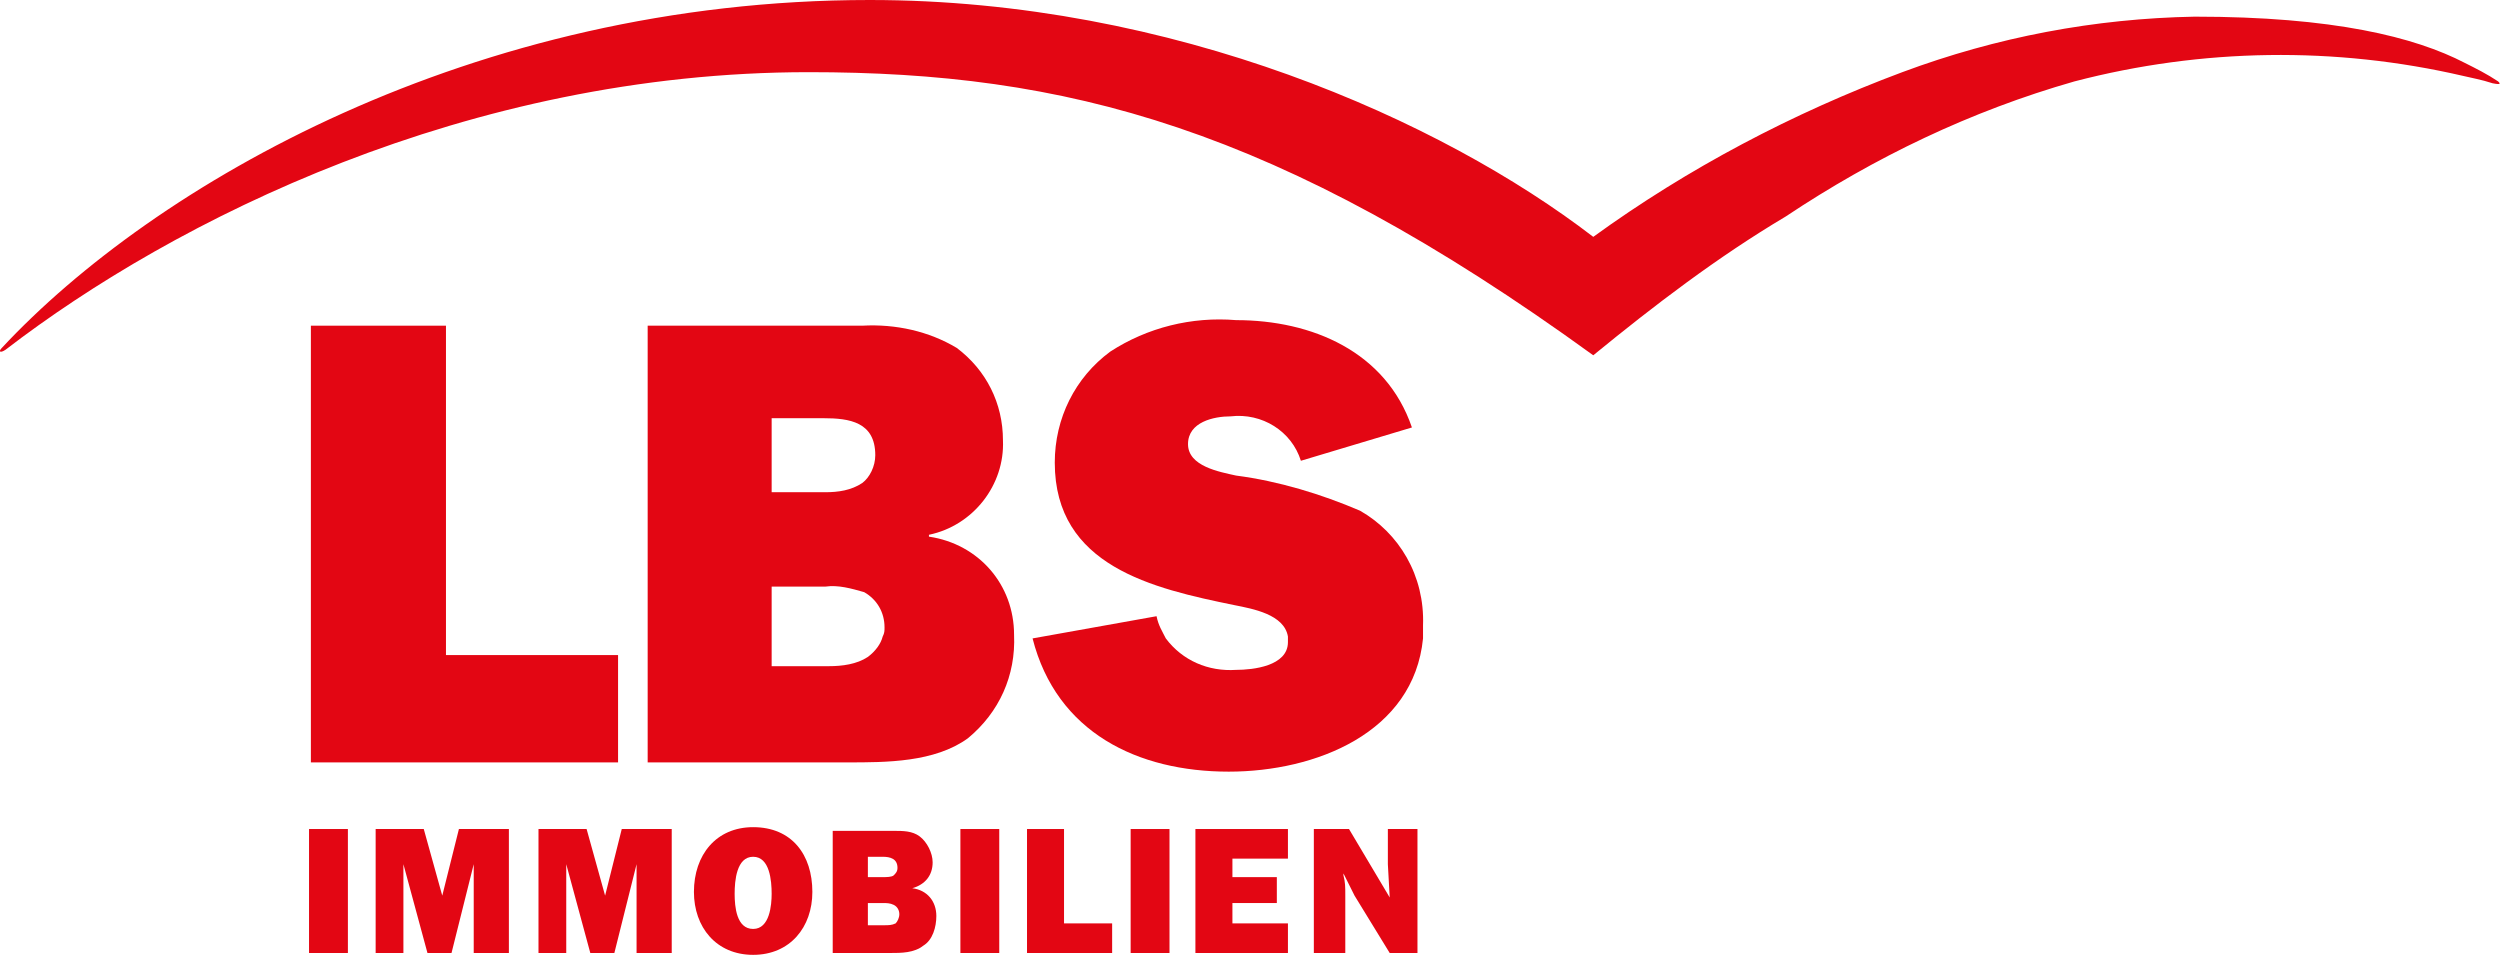 <?xml version="1.0" encoding="utf-8"?>
<!-- Generator: Adobe Illustrator 22.0.1, SVG Export Plug-In . SVG Version: 6.00 Build 0)  -->
<svg version="1.1" xmlns="http://www.w3.org/2000/svg" xmlns:xlink="http://www.w3.org/1999/xlink" x="0px" y="0px"
	 viewBox="0 0 135.1 51.6" style="enable-background:new 0 0 135.1 51.6;" xml:space="preserve">
<style type="text/css">
	.st0{fill:#E30613;}
</style>
<g id="Ebene_1">
	<title>Logo</title>
	<polygon class="st0" points="24.1,17.6 16.8,17.6 16.8,41.2 33.4,41.2 33.4,35.4 24.1,35.4 	"/>
	<path class="st0" d="M73.5,27.6c-2.1-0.9-4.4-1.6-6.7-1.9c-0.9-0.2-2.6-0.5-2.6-1.7s1.4-1.5,2.3-1.5c1.7-0.2,3.3,0.8,3.8,2.4l6-1.8
		c-1.4-4.1-5.4-5.8-9.5-5.8C64.4,17.1,62,17.7,60,19c-1.9,1.4-3,3.6-3,6c0,5.6,5.3,6.8,9.7,7.7c1,0.2,2.7,0.5,2.9,1.7
		c0,0.1,0,0.2,0,0.3c0,1.3-1.9,1.5-2.8,1.5c-1.5,0.1-2.9-0.5-3.8-1.7c-0.2-0.4-0.4-0.7-0.5-1.2l-6.7,1.2c1.3,5.1,5.7,7.2,10.6,7.2
		c4.7,0,10-2.1,10.5-7.2l0,0c0,0,0-0.5,0-0.7C77,31.1,75.6,28.8,73.5,27.6"/>
	<path class="st0" d="M54.8,34.3L54.8,34.3c0-2.7-1.9-4.9-4.6-5.3v-0.1c2.4-0.5,4.1-2.7,4-5.1c0-2-0.9-3.8-2.5-5
		c-1.5-0.9-3.3-1.3-5.1-1.2H35v23.6h10.8c2.1,0,4.7,0,6.5-1.3C54,38.5,54.9,36.5,54.8,34.3L54.8,34.3 M46.9,35.5
		c-0.6,0.4-1.4,0.5-2.1,0.5h-3.1v-4.3h2.9c0.7-0.1,1.4,0.1,2.1,0.3c0.7,0.4,1.1,1.1,1.1,1.9c0,0.2,0,0.3-0.1,0.5l0,0
		C47.6,34.8,47.3,35.2,46.9,35.5 M41.7,26.6v-4h2.8c1.4,0,2.8,0.2,2.8,2c0,0.6-0.3,1.2-0.7,1.5c-0.6,0.4-1.3,0.5-2,0.5H41.7z"/>
	<path class="st0" d="M135,4.4c0.1,0.1,0.2,0.2-0.3,0.1c-0.6-0.2-1.2-0.3-1.6-0.4c-6.9-1.6-14.1-1.5-21,0.3
		c-5.6,1.6-10.8,4.1-15.6,7.3c-3.7,2.2-7.1,4.8-10.4,7.5C69,6.8,57.5,3.9,43.7,3.9c-18.4,0-34.3,8-43.4,15C0,19.1-0.1,19,0.1,18.8
		C8.3,10,25.5,0,47,0c16.4,0,30.9,6.5,39.1,12.8c5.1-3.7,10.8-6.7,16.7-8.9c5.1-1.9,10.4-2.9,15.8-3c7.5,0,11.9,1.1,14.6,2.5
		C133.8,3.7,134.4,4,135,4.4"/>
</g>
<g id="Ebene_2">
	<g>
		<polygon class="st0" points="18.8,44.8 16.7,44.8 16.7,51.5 18.8,51.5 18.8,44.8 		"/>
		<polygon class="st0" points="27.5,44.8 24.8,44.8 23.9,48.4 23.9,48.4 22.9,44.8 20.3,44.8 20.3,51.5 21.8,51.5 21.8,46.7 
			21.8,46.7 23.1,51.5 24.4,51.5 25.6,46.7 25.6,46.7 25.6,51.5 27.5,51.5 27.5,44.8 		"/>
		<polygon class="st0" points="36.3,44.8 33.6,44.8 32.7,48.4 32.7,48.4 31.7,44.8 29.1,44.8 29.1,51.5 30.6,51.5 30.6,46.7 
			30.6,46.7 31.9,51.5 33.2,51.5 34.4,46.7 34.4,46.7 34.4,51.5 36.3,51.5 36.3,44.8 		"/>
		<path class="st0" d="M40.7,44.7c-2,0-3.2,1.5-3.2,3.5c0,1.9,1.2,3.4,3.2,3.4c2,0,3.2-1.5,3.2-3.4C43.9,46.2,42.8,44.7,40.7,44.7
			L40.7,44.7L40.7,44.7z M40.7,46.3c0.9,0,1,1.3,1,2c0,0.6-0.1,1.9-1,1.9c-0.9,0-1-1.2-1-1.9C39.7,47.6,39.8,46.3,40.7,46.3
			L40.7,46.3L40.7,46.3z"/>
		<path class="st0" d="M45,51.5h3.1c0.6,0,1.3,0,1.8-0.4c0.5-0.3,0.7-1,0.7-1.6c0-0.8-0.5-1.4-1.3-1.5v0c0.7-0.2,1.1-0.7,1.1-1.4
			c0-0.5-0.3-1.1-0.7-1.4c-0.4-0.3-0.9-0.3-1.4-0.3H45V51.5L45,51.5z M46.9,50v-1.2h0.8c0.2,0,0.4,0,0.6,0.1
			c0.2,0.1,0.3,0.3,0.3,0.5c0,0.2-0.1,0.4-0.2,0.5C48.2,50,48,50,47.8,50H46.9L46.9,50z M46.9,47.4v-1.1h0.8c0.4,0,0.8,0.1,0.8,0.6
			c0,0.2-0.1,0.3-0.2,0.4c-0.1,0.1-0.4,0.1-0.6,0.1H46.9L46.9,47.4z"/>
		<polygon class="st0" points="54,44.8 51.9,44.8 51.9,51.5 54,51.5 54,44.8 		"/>
		<polygon class="st0" points="60.1,49.9 57.5,49.9 57.5,44.8 55.5,44.8 55.5,51.5 60.1,51.5 60.1,49.9 		"/>
		<polygon class="st0" points="63.2,44.8 61.1,44.8 61.1,51.5 63.2,51.5 63.2,44.8 		"/>
		<polygon class="st0" points="69.6,49.9 66.6,49.9 66.6,48.8 69,48.8 69,47.4 66.6,47.4 66.6,46.4 69.6,46.4 69.6,44.8 64.6,44.8 
			64.6,51.5 69.6,51.5 69.6,49.9 		"/>
		<path class="st0" d="M76.6,51.5v-6.7H75v1.9l0.1,1.8l0,0l-2.2-3.7h-1.9v6.7h1.7v-3.1c0-0.5,0-0.7-0.1-1.1l0-0.1l0,0l0.6,1.2
			l1.9,3.1H76.6L76.6,51.5z"/>
	</g>
</g>
</svg>
